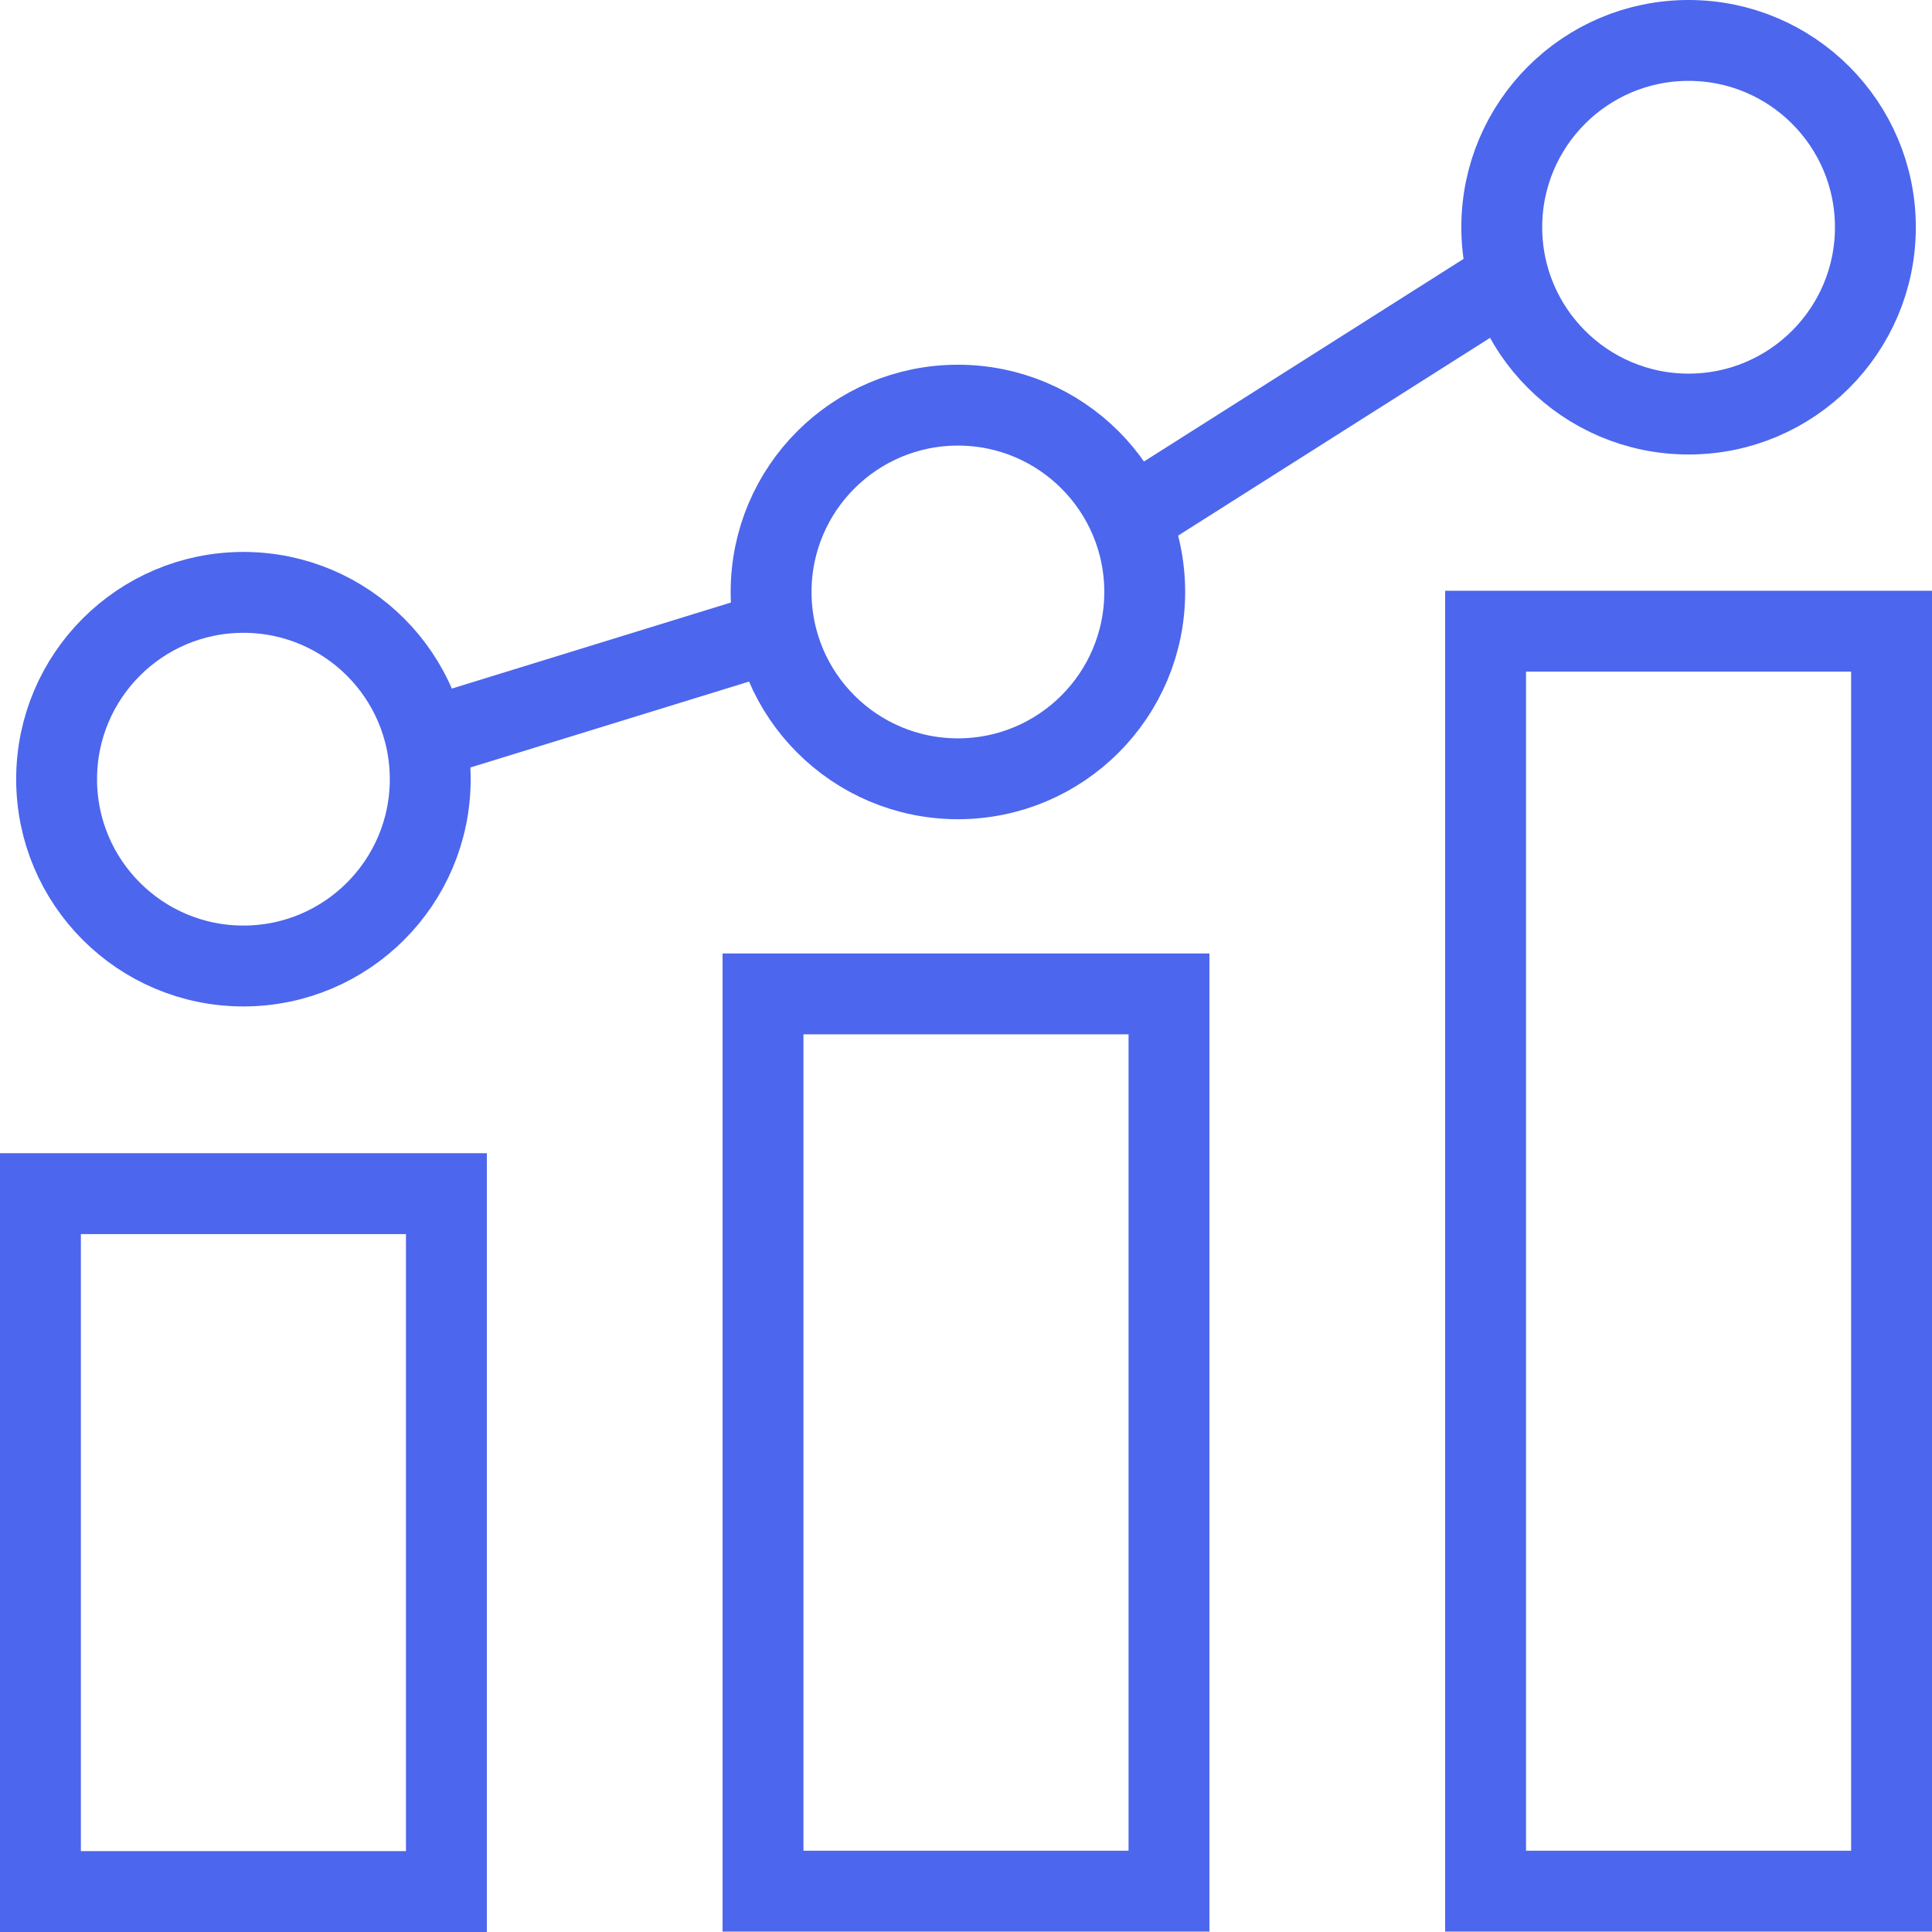 <svg xmlns="http://www.w3.org/2000/svg" viewBox="0 0 47.78 47.78"><defs><style>.cls-1{fill:none;stroke:#4c66ed;stroke-miterlimit:10;stroke-width:2px;}</style></defs><g id="Layer_2" data-name="Layer 2"><g id="Layer_1-2" data-name="Layer 1"><rect class="cls-1" x="1" y="29.52" width="10.04" height="17.26"/><rect class="cls-1" x="18.87" y="24.58" width="10.04" height="22.19"/><rect class="cls-1" x="36.74" y="15.61" width="10.04" height="31.16"/><circle class="cls-1" cx="6.02" cy="19.27" r="4.62"/><circle class="cls-1" cx="23.69" cy="14.64" r="4.62"/><circle class="cls-1" cx="41.76" cy="5.62" r="4.62"/><line class="cls-1" x1="10.64" y1="18.24" x2="19.17" y2="15.61"/><line class="cls-1" x1="27.94" y1="12.82" x2="37.31" y2="6.88"/></g></g></svg>